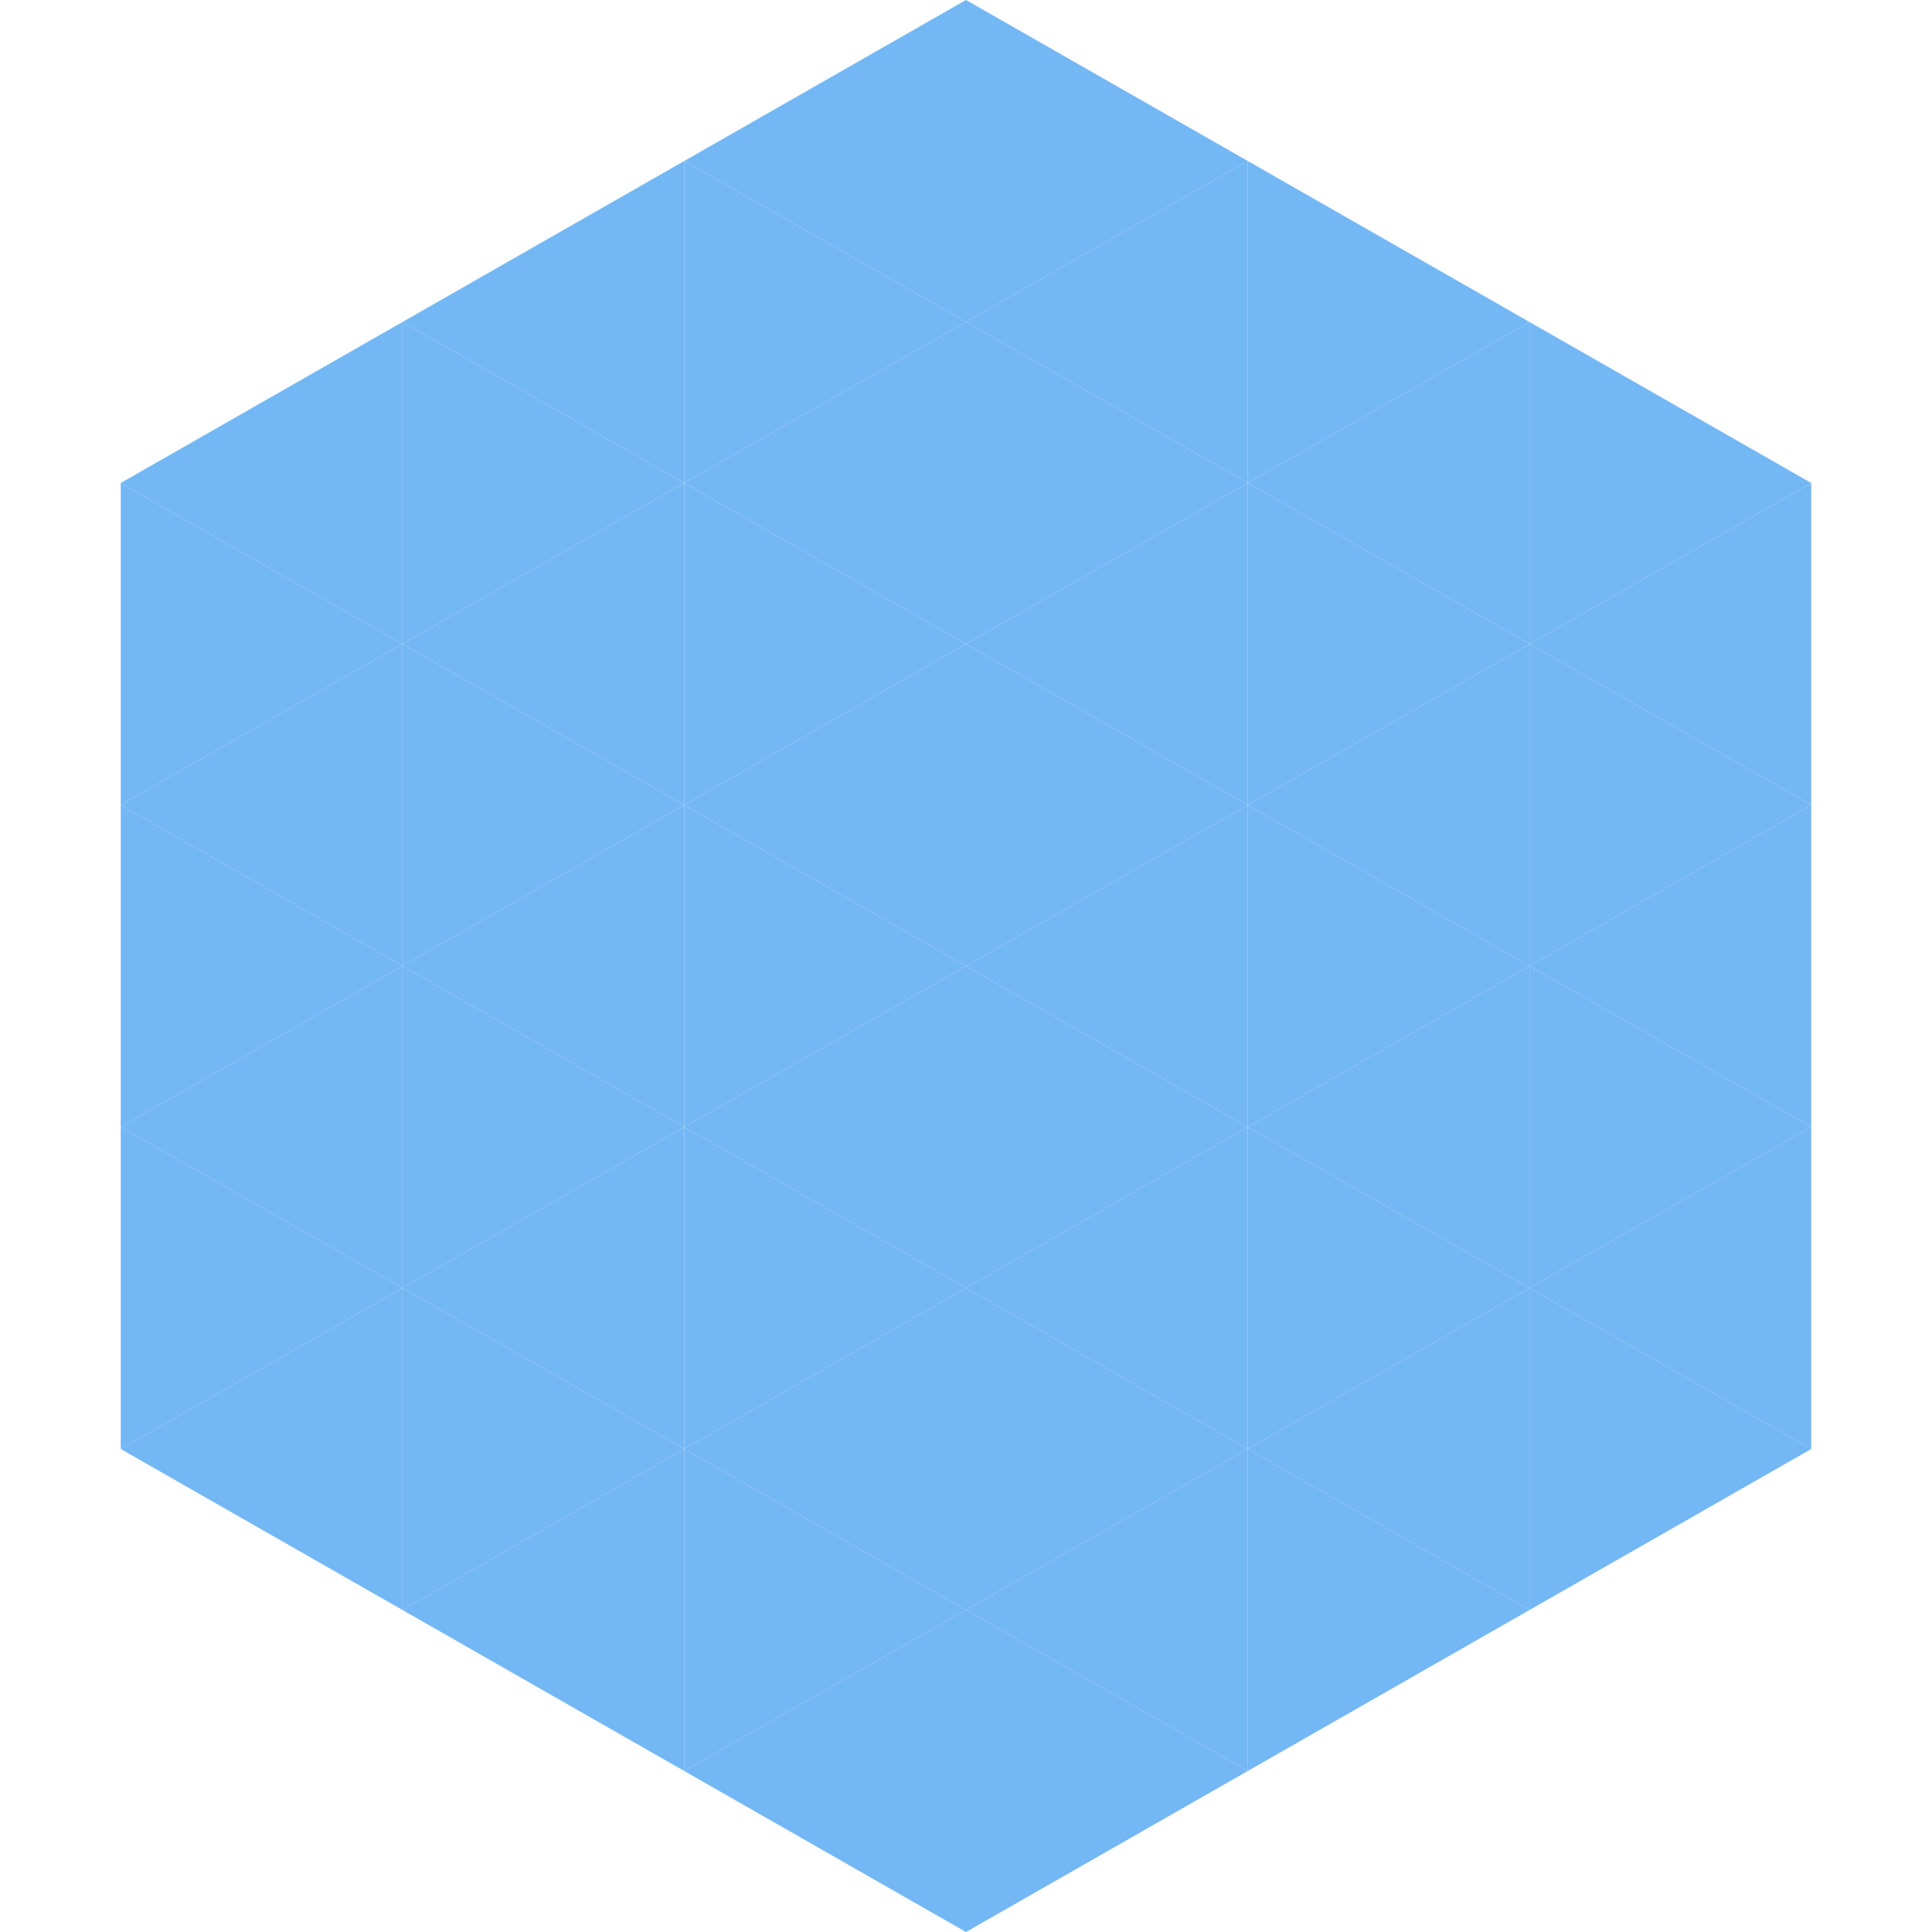 <?xml version="1.0"?>
<!-- Generated by SVGo -->
<svg width="240" height="240"
     xmlns="http://www.w3.org/2000/svg"
     xmlns:xlink="http://www.w3.org/1999/xlink">
<polygon points="50,40 15,60 50,80" style="fill:rgb(116,183,245)" />
<polygon points="190,40 225,60 190,80" style="fill:rgb(116,183,245)" />
<polygon points="15,60 50,80 15,100" style="fill:rgb(116,183,245)" />
<polygon points="225,60 190,80 225,100" style="fill:rgb(116,183,245)" />
<polygon points="50,80 15,100 50,120" style="fill:rgb(116,183,245)" />
<polygon points="190,80 225,100 190,120" style="fill:rgb(116,183,245)" />
<polygon points="15,100 50,120 15,140" style="fill:rgb(116,183,245)" />
<polygon points="225,100 190,120 225,140" style="fill:rgb(116,183,245)" />
<polygon points="50,120 15,140 50,160" style="fill:rgb(116,183,245)" />
<polygon points="190,120 225,140 190,160" style="fill:rgb(116,183,245)" />
<polygon points="15,140 50,160 15,180" style="fill:rgb(116,183,245)" />
<polygon points="225,140 190,160 225,180" style="fill:rgb(116,183,245)" />
<polygon points="50,160 15,180 50,200" style="fill:rgb(116,183,245)" />
<polygon points="190,160 225,180 190,200" style="fill:rgb(116,183,245)" />
<polygon points="15,180 50,200 15,220" style="fill:rgb(255,255,255); fill-opacity:0" />
<polygon points="225,180 190,200 225,220" style="fill:rgb(255,255,255); fill-opacity:0" />
<polygon points="50,0 85,20 50,40" style="fill:rgb(255,255,255); fill-opacity:0" />
<polygon points="190,0 155,20 190,40" style="fill:rgb(255,255,255); fill-opacity:0" />
<polygon points="85,20 50,40 85,60" style="fill:rgb(116,183,245)" />
<polygon points="155,20 190,40 155,60" style="fill:rgb(116,183,245)" />
<polygon points="50,40 85,60 50,80" style="fill:rgb(116,183,245)" />
<polygon points="190,40 155,60 190,80" style="fill:rgb(116,183,245)" />
<polygon points="85,60 50,80 85,100" style="fill:rgb(116,183,245)" />
<polygon points="155,60 190,80 155,100" style="fill:rgb(116,183,245)" />
<polygon points="50,80 85,100 50,120" style="fill:rgb(116,183,245)" />
<polygon points="190,80 155,100 190,120" style="fill:rgb(116,183,245)" />
<polygon points="85,100 50,120 85,140" style="fill:rgb(116,183,245)" />
<polygon points="155,100 190,120 155,140" style="fill:rgb(116,183,245)" />
<polygon points="50,120 85,140 50,160" style="fill:rgb(116,183,245)" />
<polygon points="190,120 155,140 190,160" style="fill:rgb(116,183,245)" />
<polygon points="85,140 50,160 85,180" style="fill:rgb(116,183,245)" />
<polygon points="155,140 190,160 155,180" style="fill:rgb(116,183,245)" />
<polygon points="50,160 85,180 50,200" style="fill:rgb(116,183,245)" />
<polygon points="190,160 155,180 190,200" style="fill:rgb(116,183,245)" />
<polygon points="85,180 50,200 85,220" style="fill:rgb(116,183,245)" />
<polygon points="155,180 190,200 155,220" style="fill:rgb(116,183,245)" />
<polygon points="120,0 85,20 120,40" style="fill:rgb(116,183,245)" />
<polygon points="120,0 155,20 120,40" style="fill:rgb(116,183,245)" />
<polygon points="85,20 120,40 85,60" style="fill:rgb(116,183,245)" />
<polygon points="155,20 120,40 155,60" style="fill:rgb(116,183,245)" />
<polygon points="120,40 85,60 120,80" style="fill:rgb(116,183,245)" />
<polygon points="120,40 155,60 120,80" style="fill:rgb(116,183,245)" />
<polygon points="85,60 120,80 85,100" style="fill:rgb(116,183,245)" />
<polygon points="155,60 120,80 155,100" style="fill:rgb(116,183,245)" />
<polygon points="120,80 85,100 120,120" style="fill:rgb(116,183,245)" />
<polygon points="120,80 155,100 120,120" style="fill:rgb(116,183,245)" />
<polygon points="85,100 120,120 85,140" style="fill:rgb(116,183,245)" />
<polygon points="155,100 120,120 155,140" style="fill:rgb(116,183,245)" />
<polygon points="120,120 85,140 120,160" style="fill:rgb(116,183,245)" />
<polygon points="120,120 155,140 120,160" style="fill:rgb(116,183,245)" />
<polygon points="85,140 120,160 85,180" style="fill:rgb(116,183,245)" />
<polygon points="155,140 120,160 155,180" style="fill:rgb(116,183,245)" />
<polygon points="120,160 85,180 120,200" style="fill:rgb(116,183,245)" />
<polygon points="120,160 155,180 120,200" style="fill:rgb(116,183,245)" />
<polygon points="85,180 120,200 85,220" style="fill:rgb(116,183,245)" />
<polygon points="155,180 120,200 155,220" style="fill:rgb(116,183,245)" />
<polygon points="120,200 85,220 120,240" style="fill:rgb(116,183,245)" />
<polygon points="120,200 155,220 120,240" style="fill:rgb(116,183,245)" />
<polygon points="85,220 120,240 85,260" style="fill:rgb(255,255,255); fill-opacity:0" />
<polygon points="155,220 120,240 155,260" style="fill:rgb(255,255,255); fill-opacity:0" />
</svg>
